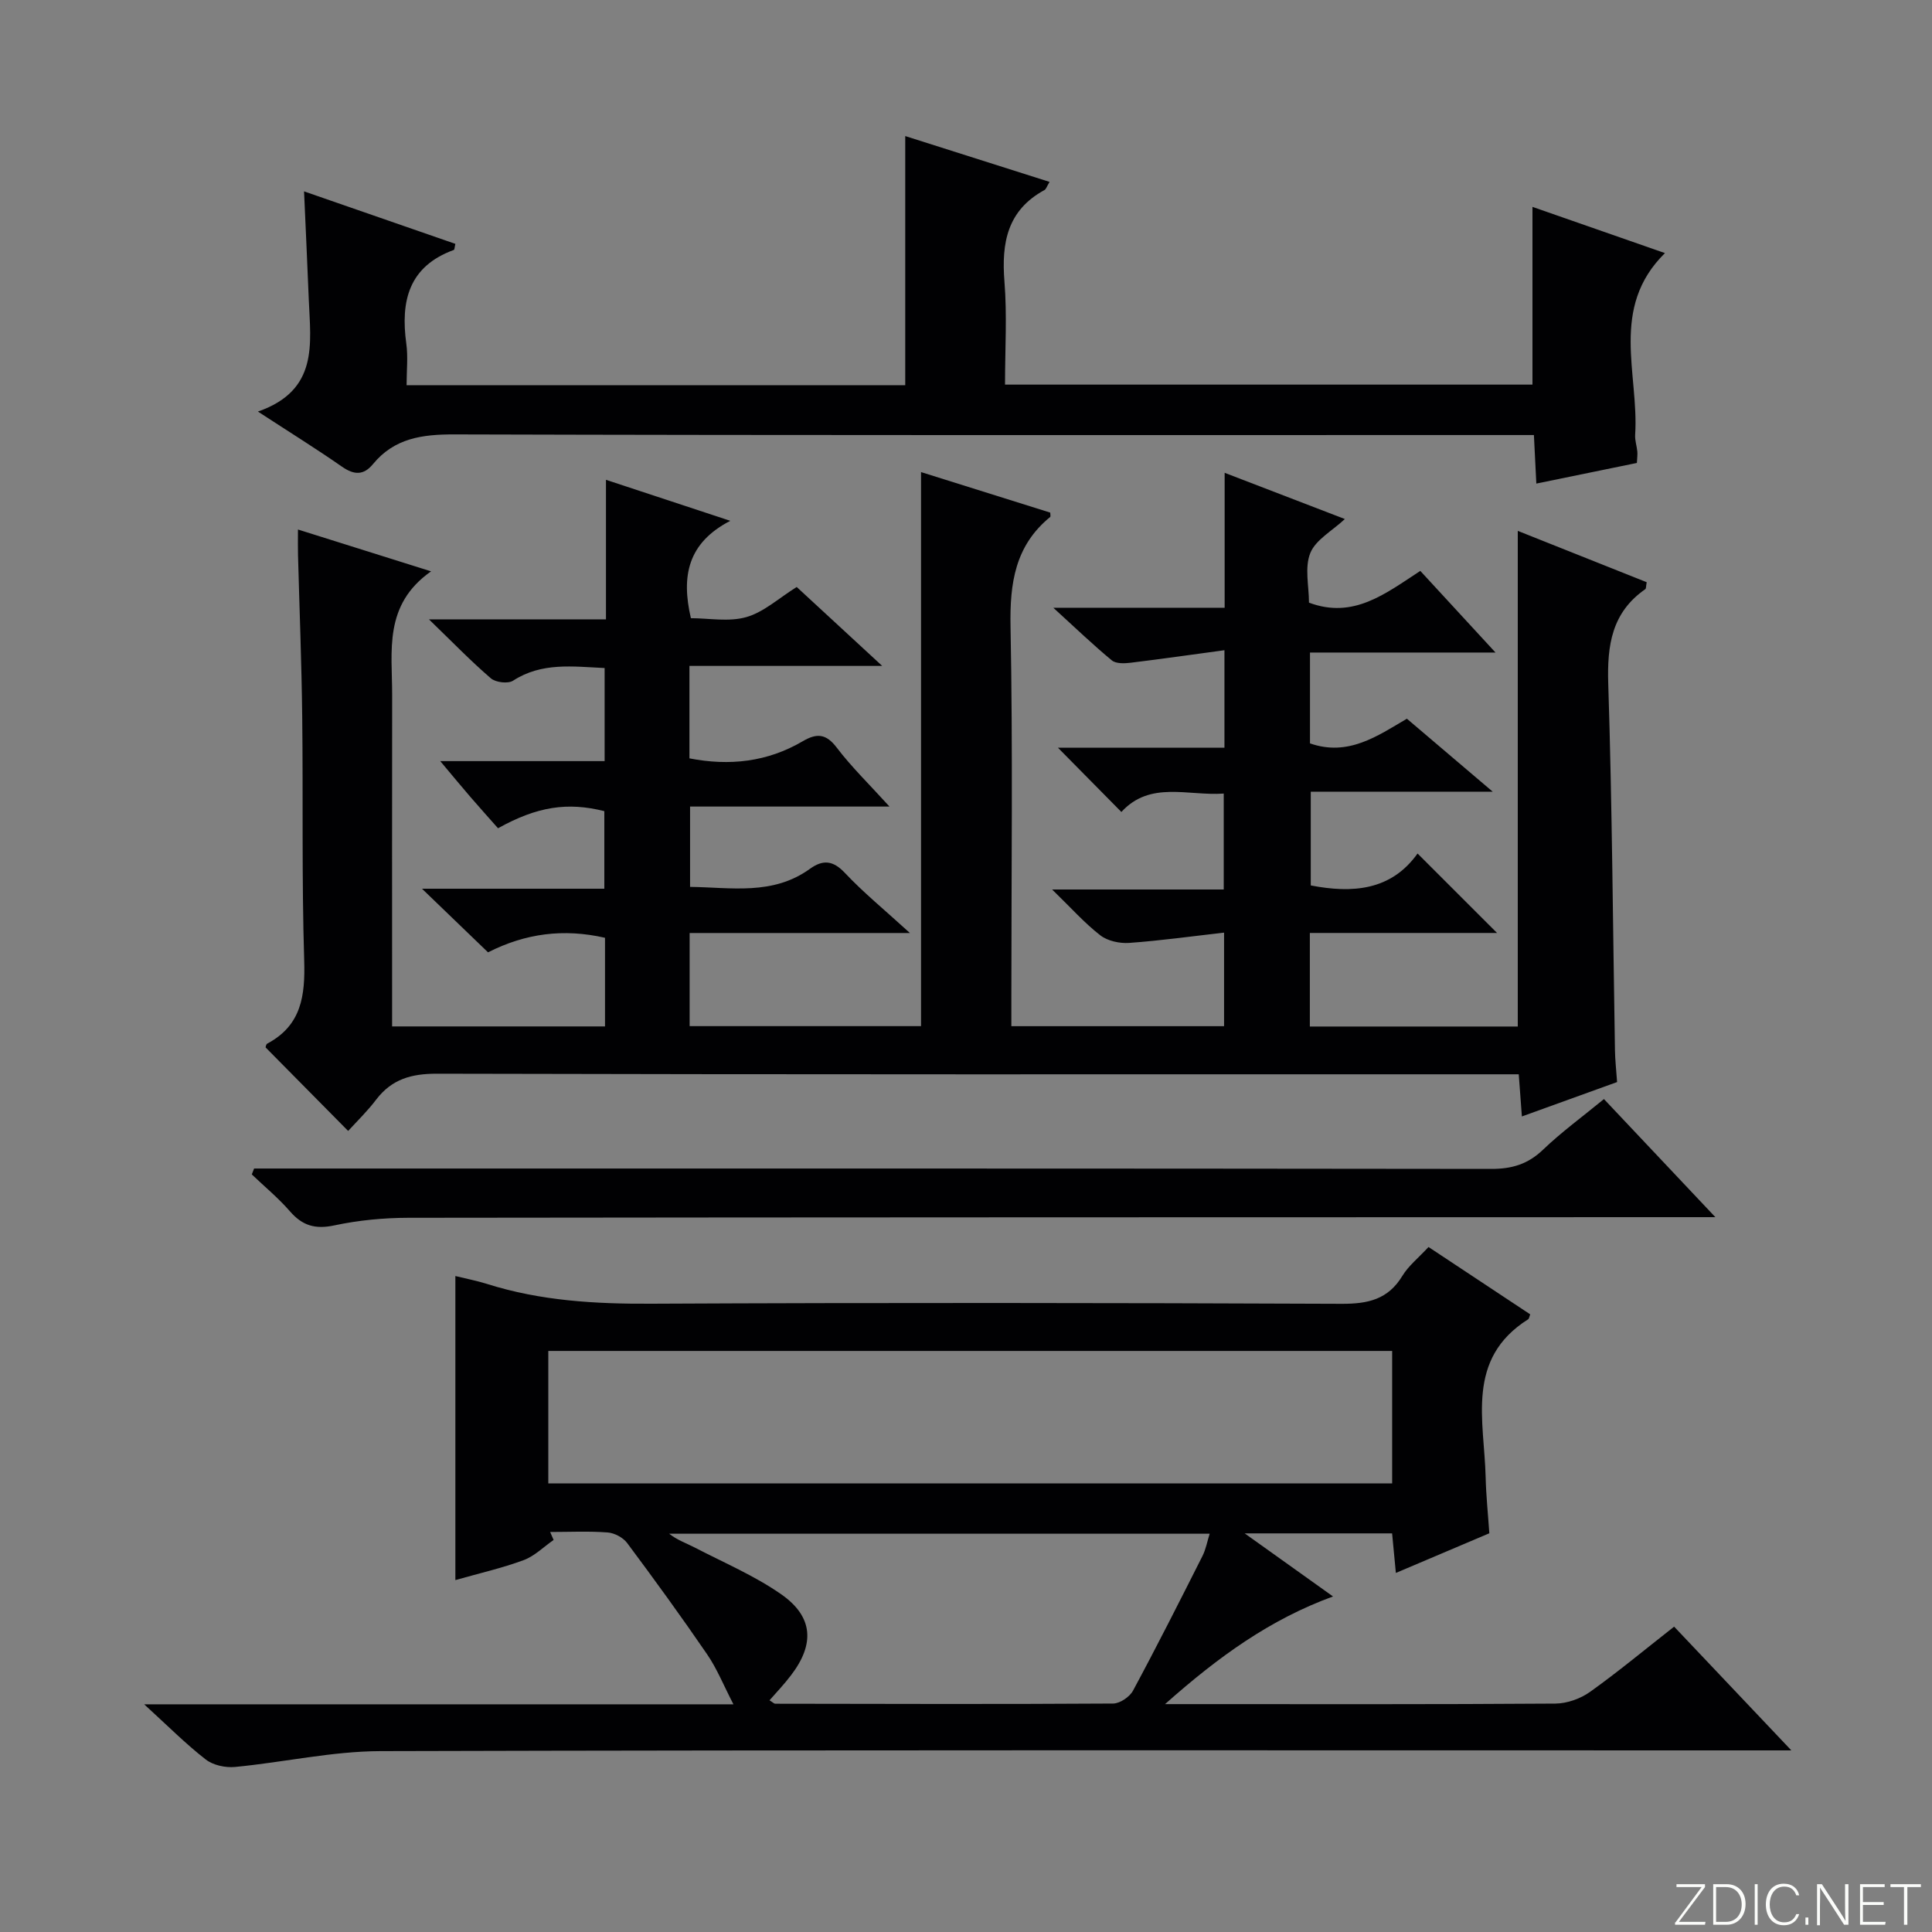 <svg enable-background="new 0 0 400 400" viewBox="0 0 400 400" xmlns="http://www.w3.org/2000/svg"><rect x="0" y="0" width="400" height="400" fill="#808080" stroke="none"/><g fill="#fbfcfa"><path d="m346.9 398 5.4-7.3h-5.2v-.6h5.9v.6l-5.4 7.2h5.5l-.1.6h-6.2v-.5z"/><path d="m354.7 390.1h2.8c2.3 0 3.9 1.6 3.9 4.1s-1.6 4.3-3.9 4.3h-2.8zm.6 7.8h2c2.2 0 3.3-1.6 3.3-3.6 0-1.8-1-3.6-3.3-3.6h-2z"/><path d="m363.9 390.1v8.4h-.6v-8.4z"/><path d="m372.5 396.3c-.4 1.3-1.4 2.3-3.2 2.3-2.4 0-3.7-1.9-3.7-4.3 0-2.3 1.2-4.3 3.7-4.3 1.8 0 2.9 1 3.2 2.4h-.6c-.4-1.1-1.1-1.8-2.5-1.8-2.1 0-3 1.9-3 3.7s.9 3.7 3 3.7c1.4 0 2.1-.7 2.5-1.7z"/><path d="m373.8 398.5v-1.5h.6v1.5z"/><path d="m376.2 398.5v-8.4h1c1.3 2 4.4 6.7 4.9 7.6-.1-1.2-.1-2.4-.1-3.8v-3.8h.7v8.4h-.9c-1.2-1.9-4.4-6.8-5-7.7.1 1.1 0 2.3 0 3.9v3.9h-.6z"/><path d="m390 394.4h-4.3v3.5h4.7l-.1.6h-5.2v-8.4h5.1v.6h-4.5v3.1h4.3v.7z"/><path d="m394.2 390.7h-2.8v-.6h6.3v.6h-2.8v7.8h-.7z"/></g><path d="m72.08 234.15c-5.91-5.97-11.39-11.52-17.08-17.28-.02.05.03-.64.35-.81 7.07-3.77 7.85-9.91 7.63-17.22-.52-16.81-.21-33.65-.41-50.48-.13-11.14-.57-22.28-.87-33.43-.04-1.47-.01-2.95-.01-5.3 9.12 2.87 17.69 5.55 27.56 8.66-9.89 6.95-8.05 16.51-8.06 25.56-.03 21-.01 42-.01 62.99v5.67h44.08c0-6.26 0-12.32 0-18.35-8.57-1.96-16.47-.92-24.22 3.01-4.43-4.27-8.78-8.47-13.67-13.17h37.75c0-5.64 0-10.85 0-16.06-7.58-1.91-13.87-.99-22.01 3.54-1.79-2.02-3.76-4.22-5.69-6.45-1.82-2.11-3.59-4.25-6.27-7.45h17.2 16.83c0-6.63 0-12.84 0-19.27-6.62-.31-13.02-1.23-18.96 2.62-1.04.67-3.59.37-4.59-.49-4.14-3.56-7.95-7.5-12.82-12.21h36.65c0-9.67 0-18.88 0-28.89 8.73 2.88 16.56 5.46 25.74 8.49-8.86 4.59-10.17 11.49-8.16 20.16 3.7 0 7.86.81 11.49-.23 3.61-1.03 6.7-3.91 10.42-6.23 5.44 5.02 11.14 10.28 17.7 16.34-13.88 0-26.73 0-39.91 0v19.14c8.28 1.62 16.14.75 23.45-3.54 2.91-1.71 4.84-1.6 7.06 1.33 3.07 4.04 6.76 7.61 10.91 12.19-14.35 0-27.58 0-41.29 0v16.63c8.49.1 17.11 1.82 24.82-3.74 2.63-1.9 4.74-1.8 7.21.82 3.85 4.09 8.23 7.67 13.49 12.47-15.96 0-30.6 0-45.61 0v19.28h47.91c0-37.99 0-76.04 0-114.71 9.39 2.95 18.07 5.67 26.75 8.39 0 .36.12.79-.02.91-7.27 5.94-8.37 13.71-8.2 22.67.49 25.49.17 50.99.17 76.49v6.26h44.04c0-6.13 0-12.19 0-19.37-6.62.75-13.11 1.66-19.64 2.13-1.98.14-4.47-.4-5.98-1.57-3.27-2.53-6.06-5.69-9.98-9.49h35.53c0-6.84 0-13.05 0-19.86-7.39.53-15.23-2.71-21.19 3.81-4.39-4.45-8.57-8.68-13.13-13.3h34.47c0-6.91 0-12.97 0-20.19-6.74.91-13.06 1.82-19.4 2.59-1.29.16-3.04.23-3.91-.48-3.83-3.16-7.42-6.61-12.12-10.9h35.47c0-9.52 0-18.28 0-27.94 8.61 3.31 16.53 6.36 24.89 9.57-2.63 2.46-6.05 4.29-7.16 7.05-1.21 3-.27 6.87-.27 10.26 9.19 3.45 15.79-1.84 23.05-6.57 5 5.43 9.87 10.72 15.57 16.9-13.46 0-25.81 0-38.41 0v18.81c7.87 2.75 13.9-1.48 20.06-5.11 5.74 4.88 11.28 9.59 17.77 15.11-13.2 0-25.23 0-37.67 0v19.41c8.57 1.65 16.61 1.11 22.11-6.61 5.63 5.63 10.79 10.78 16.46 16.45-12.96 0-25.75 0-38.76 0v19.37h43.05c0-34.12 0-68.02 0-102.62 8.91 3.55 17.84 7.1 26.69 10.63-.16.85-.1 1.32-.29 1.44-6.94 4.83-7.92 11.59-7.67 19.57.81 25.29.96 50.6 1.39 75.91.03 1.98.26 3.95.44 6.57-6.31 2.28-12.79 4.62-19.71 7.12-.22-2.98-.41-5.53-.65-8.73-2.27 0-4.39 0-6.51 0-72.49 0-144.99.06-217.48-.12-5.28-.01-9.3 1.12-12.53 5.31-1.76 2.35-3.93 4.45-5.84 6.54z" fill="#010103"/><path d="m29.85 352.86h122c-2.08-4.03-3.42-7.39-5.42-10.31-5.35-7.82-10.92-15.49-16.58-23.08-.85-1.14-2.62-2.08-4.04-2.19-3.95-.3-7.94-.1-11.91-.1.24.55.48 1.1.72 1.65-2.06 1.43-3.94 3.34-6.21 4.18-4.48 1.66-9.18 2.72-14.13 4.13 0-21.1 0-41.88 0-62.95 2.15.53 4.4.96 6.57 1.64 11.07 3.5 22.39 4.15 33.94 4.09 47.66-.23 95.32-.18 142.97.02 5.46.02 9.62-.89 12.59-5.79 1.27-2.09 3.31-3.7 5.41-5.97 7.04 4.66 14.06 9.31 21.05 13.94-.19.49-.22.9-.43 1.03-13 8.21-9.07 20.99-8.79 32.74.09 3.8.49 7.59.76 11.56-6.48 2.75-12.68 5.38-19.35 8.21-.29-3.09-.52-5.5-.78-8.19-9.83 0-19.43 0-30.52 0 6.53 4.66 12.17 8.68 18.29 13.06-12.97 4.73-23.65 12.4-34.78 22.29h5.81c25 0 49.99.07 74.99-.11 2.42-.02 5.19-1 7.17-2.41 5.82-4.15 11.33-8.74 17.43-13.52 7.75 8.18 15.47 16.33 24.27 25.62-3.14 0-5.15 0-7.15 0-94.98 0-189.97-.11-284.95.15-10.04.03-20.06 2.32-30.12 3.28-1.99.19-4.55-.36-6.08-1.56-4.12-3.2-7.84-6.95-12.73-11.41zm83.67-73.16v27.42h174.71c0-9.38 0-18.29 0-27.42-58.39 0-116.41 0-174.71 0zm45.8 72.33c.68.42.94.71 1.2.71 23.31.04 46.63.11 69.94-.04 1.41-.01 3.42-1.37 4.12-2.67 4.96-9.21 9.67-18.54 14.38-27.88.7-1.39.98-3 1.49-4.61-37.69 0-74.8 0-111.91 0 1.72 1.35 3.6 1.98 5.34 2.88 6.02 3.13 12.37 5.82 17.89 9.68 6.63 4.65 6.93 10.31 1.99 16.76-1.36 1.8-2.92 3.43-4.44 5.17z" fill="#010103"/><path d="m344.71 52.4c-11.53 11.36-5.35 25.03-6.17 37.64-.07 1.13.34 2.29.45 3.44.06.64-.04 1.3-.09 2.37-6.78 1.39-13.54 2.78-20.82 4.27-.16-3.32-.32-6.38-.5-10.05-2.17 0-4.11 0-6.05 0-72.48 0-144.95.08-217.43-.13-6.71-.02-12.45.77-16.88 6.15-1.95 2.37-3.93 2.26-6.42.53-5.28-3.68-10.76-7.08-17.4-11.41 12.61-4.4 10.9-14.06 10.53-23.18-.29-7.26-.63-14.51-.98-22.41 10.86 3.77 21.1 7.32 31.33 10.87-.17.68-.16 1.2-.33 1.26-9.34 3.41-11.04 10.59-9.83 19.4.38 2.73.06 5.56.06 8.6h103.24c0-17.14 0-34.05 0-51.58 9.79 3.11 19.71 6.26 29.88 9.49-.57.93-.71 1.5-1.06 1.69-7.69 4.18-8.92 10.92-8.28 18.94.56 6.94.12 13.96.12 21.34h109.2c0-12.01 0-24.18 0-36.8 9.05 3.15 18.03 6.28 27.43 9.57z" fill="#010103"/><path d="m52.61 241.93h5.81c83.44 0 166.89-.03 250.33.08 4.27.01 7.59-.98 10.71-3.97 3.82-3.66 8.14-6.81 12.62-10.49 7.44 7.89 14.79 15.68 23.07 24.45-3.02 0-4.91 0-6.8 0-87.94.02-175.88.02-263.82.13-5.12.01-10.34.51-15.34 1.58-3.94.84-6.6.04-9.17-2.93-2.39-2.75-5.24-5.1-7.89-7.63.16-.41.32-.81.48-1.22z" fill="#010103"/></svg>